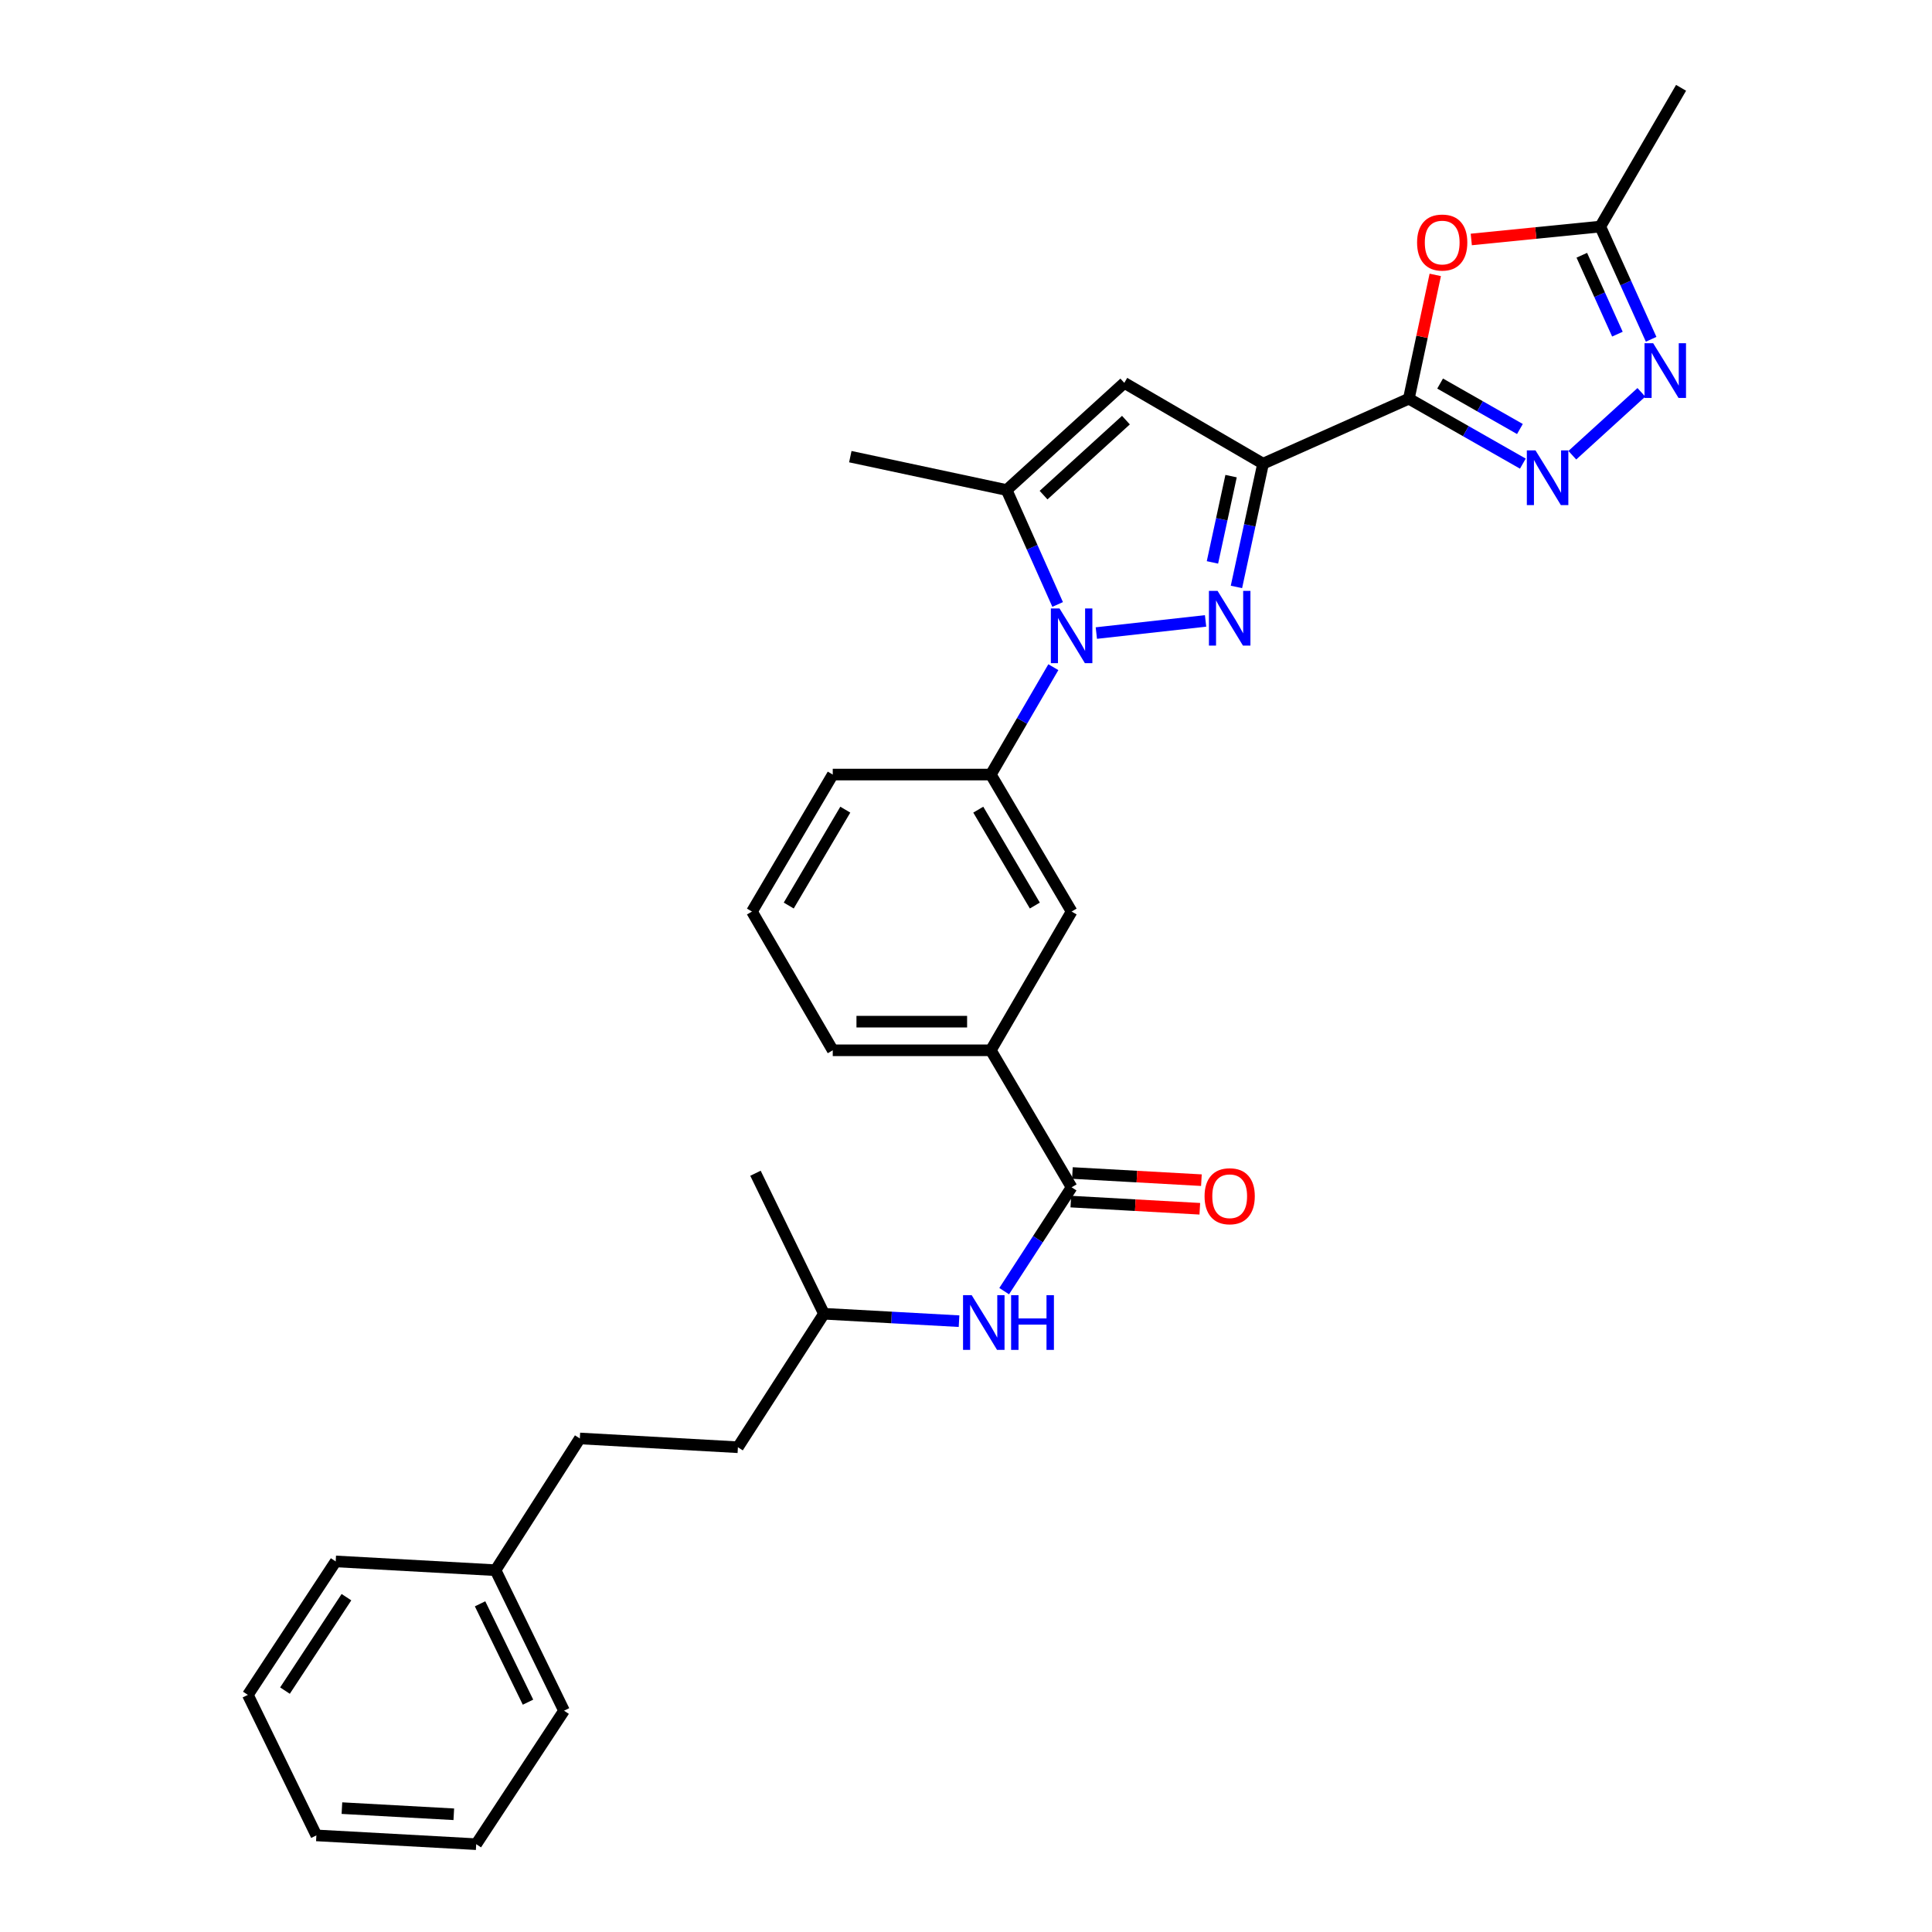 <?xml version='1.0' encoding='iso-8859-1'?>
<svg version='1.1' baseProfile='full'
              xmlns='http://www.w3.org/2000/svg'
                      xmlns:rdkit='http://www.rdkit.org/xml'
                      xmlns:xlink='http://www.w3.org/1999/xlink'
                  xml:space='preserve'
width='1000px' height='1000px' viewBox='0 0 1000 1000'>
<!-- END OF HEADER -->
<rect style='opacity:1.0;fill:#FFFFFF;stroke:none' width='1000' height='1000' x='0' y='0'> </rect>
<path class='bond-0' d='M 431.032,400.911 L 389.212,471.815' style='fill:none;fill-rule:evenodd;stroke:#000000;stroke-width:6px;stroke-linecap:butt;stroke-linejoin:miter;stroke-opacity:1' />
<path class='bond-0' d='M 437.525,419.077 L 408.251,468.709' style='fill:none;fill-rule:evenodd;stroke:#000000;stroke-width:6px;stroke-linecap:butt;stroke-linejoin:miter;stroke-opacity:1' />
<path class='bond-1' d='M 431.032,400.911 L 512.846,400.911' style='fill:none;fill-rule:evenodd;stroke:#000000;stroke-width:6px;stroke-linecap:butt;stroke-linejoin:miter;stroke-opacity:1' />
<path class='bond-2' d='M 389.212,471.815 L 431.032,543.632' style='fill:none;fill-rule:evenodd;stroke:#000000;stroke-width:6px;stroke-linecap:butt;stroke-linejoin:miter;stroke-opacity:1' />
<path class='bond-3' d='M 431.032,543.632 L 512.846,543.632' style='fill:none;fill-rule:evenodd;stroke:#000000;stroke-width:6px;stroke-linecap:butt;stroke-linejoin:miter;stroke-opacity:1' />
<path class='bond-3' d='M 443.304,528.811 L 500.574,528.811' style='fill:none;fill-rule:evenodd;stroke:#000000;stroke-width:6px;stroke-linecap:butt;stroke-linejoin:miter;stroke-opacity:1' />
<path class='bond-4' d='M 512.846,543.632 L 554.667,471.815' style='fill:none;fill-rule:evenodd;stroke:#000000;stroke-width:6px;stroke-linecap:butt;stroke-linejoin:miter;stroke-opacity:1' />
<path class='bond-5' d='M 512.846,543.632 L 554.667,614.544' style='fill:none;fill-rule:evenodd;stroke:#000000;stroke-width:6px;stroke-linecap:butt;stroke-linejoin:miter;stroke-opacity:1' />
<path class='bond-6' d='M 554.667,471.815 L 512.846,400.911' style='fill:none;fill-rule:evenodd;stroke:#000000;stroke-width:6px;stroke-linecap:butt;stroke-linejoin:miter;stroke-opacity:1' />
<path class='bond-6' d='M 535.628,468.709 L 506.353,419.077' style='fill:none;fill-rule:evenodd;stroke:#000000;stroke-width:6px;stroke-linecap:butt;stroke-linejoin:miter;stroke-opacity:1' />
<path class='bond-7' d='M 512.846,400.911 L 529.029,373.121' style='fill:none;fill-rule:evenodd;stroke:#000000;stroke-width:6px;stroke-linecap:butt;stroke-linejoin:miter;stroke-opacity:1' />
<path class='bond-7' d='M 529.029,373.121 L 545.211,345.331' style='fill:none;fill-rule:evenodd;stroke:#0000FF;stroke-width:6px;stroke-linecap:butt;stroke-linejoin:miter;stroke-opacity:1' />
<path class='bond-8' d='M 554.256,621.943 L 587.639,623.798' style='fill:none;fill-rule:evenodd;stroke:#000000;stroke-width:6px;stroke-linecap:butt;stroke-linejoin:miter;stroke-opacity:1' />
<path class='bond-8' d='M 587.639,623.798 L 621.021,625.653' style='fill:none;fill-rule:evenodd;stroke:#FF0000;stroke-width:6px;stroke-linecap:butt;stroke-linejoin:miter;stroke-opacity:1' />
<path class='bond-8' d='M 555.078,607.145 L 588.461,609' style='fill:none;fill-rule:evenodd;stroke:#000000;stroke-width:6px;stroke-linecap:butt;stroke-linejoin:miter;stroke-opacity:1' />
<path class='bond-8' d='M 588.461,609 L 621.843,610.854' style='fill:none;fill-rule:evenodd;stroke:#FF0000;stroke-width:6px;stroke-linecap:butt;stroke-linejoin:miter;stroke-opacity:1' />
<path class='bond-9' d='M 554.667,614.544 L 537.213,641.42' style='fill:none;fill-rule:evenodd;stroke:#000000;stroke-width:6px;stroke-linecap:butt;stroke-linejoin:miter;stroke-opacity:1' />
<path class='bond-9' d='M 537.213,641.42 L 519.758,668.295' style='fill:none;fill-rule:evenodd;stroke:#0000FF;stroke-width:6px;stroke-linecap:butt;stroke-linejoin:miter;stroke-opacity:1' />
<path class='bond-10' d='M 496.396,683.838 L 461.441,681.917' style='fill:none;fill-rule:evenodd;stroke:#0000FF;stroke-width:6px;stroke-linecap:butt;stroke-linejoin:miter;stroke-opacity:1' />
<path class='bond-10' d='M 461.441,681.917 L 426.487,679.997' style='fill:none;fill-rule:evenodd;stroke:#000000;stroke-width:6px;stroke-linecap:butt;stroke-linejoin:miter;stroke-opacity:1' />
<path class='bond-11' d='M 567.465,327.672 L 624.005,321.389' style='fill:none;fill-rule:evenodd;stroke:#0000FF;stroke-width:6px;stroke-linecap:butt;stroke-linejoin:miter;stroke-opacity:1' />
<path class='bond-12' d='M 547.434,312.868 L 534.233,283.252' style='fill:none;fill-rule:evenodd;stroke:#0000FF;stroke-width:6px;stroke-linecap:butt;stroke-linejoin:miter;stroke-opacity:1' />
<path class='bond-12' d='M 534.233,283.252 L 521.031,253.637' style='fill:none;fill-rule:evenodd;stroke:#000000;stroke-width:6px;stroke-linecap:butt;stroke-linejoin:miter;stroke-opacity:1' />
<path class='bond-13' d='M 639.98,303.797 L 646.868,271.899' style='fill:none;fill-rule:evenodd;stroke:#0000FF;stroke-width:6px;stroke-linecap:butt;stroke-linejoin:miter;stroke-opacity:1' />
<path class='bond-13' d='M 646.868,271.899 L 653.756,240.001' style='fill:none;fill-rule:evenodd;stroke:#000000;stroke-width:6px;stroke-linecap:butt;stroke-linejoin:miter;stroke-opacity:1' />
<path class='bond-13' d='M 627.559,291.099 L 632.381,268.771' style='fill:none;fill-rule:evenodd;stroke:#0000FF;stroke-width:6px;stroke-linecap:butt;stroke-linejoin:miter;stroke-opacity:1' />
<path class='bond-13' d='M 632.381,268.771 L 637.202,246.442' style='fill:none;fill-rule:evenodd;stroke:#000000;stroke-width:6px;stroke-linecap:butt;stroke-linejoin:miter;stroke-opacity:1' />
<path class='bond-14' d='M 653.756,240.001 L 581.938,198.18' style='fill:none;fill-rule:evenodd;stroke:#000000;stroke-width:6px;stroke-linecap:butt;stroke-linejoin:miter;stroke-opacity:1' />
<path class='bond-15' d='M 653.756,240.001 L 729.213,206.365' style='fill:none;fill-rule:evenodd;stroke:#000000;stroke-width:6px;stroke-linecap:butt;stroke-linejoin:miter;stroke-opacity:1' />
<path class='bond-16' d='M 581.938,198.18 L 521.031,253.637' style='fill:none;fill-rule:evenodd;stroke:#000000;stroke-width:6px;stroke-linecap:butt;stroke-linejoin:miter;stroke-opacity:1' />
<path class='bond-16' d='M 582.781,217.458 L 540.145,256.277' style='fill:none;fill-rule:evenodd;stroke:#000000;stroke-width:6px;stroke-linecap:butt;stroke-linejoin:miter;stroke-opacity:1' />
<path class='bond-17' d='M 521.031,253.637 L 440.123,236.361' style='fill:none;fill-rule:evenodd;stroke:#000000;stroke-width:6px;stroke-linecap:butt;stroke-linejoin:miter;stroke-opacity:1' />
<path class='bond-18' d='M 729.213,206.365 L 758.718,223.171' style='fill:none;fill-rule:evenodd;stroke:#000000;stroke-width:6px;stroke-linecap:butt;stroke-linejoin:miter;stroke-opacity:1' />
<path class='bond-18' d='M 758.718,223.171 L 788.224,239.977' style='fill:none;fill-rule:evenodd;stroke:#0000FF;stroke-width:6px;stroke-linecap:butt;stroke-linejoin:miter;stroke-opacity:1' />
<path class='bond-18' d='M 745.4,198.528 L 766.054,210.292' style='fill:none;fill-rule:evenodd;stroke:#000000;stroke-width:6px;stroke-linecap:butt;stroke-linejoin:miter;stroke-opacity:1' />
<path class='bond-18' d='M 766.054,210.292 L 786.708,222.057' style='fill:none;fill-rule:evenodd;stroke:#0000FF;stroke-width:6px;stroke-linecap:butt;stroke-linejoin:miter;stroke-opacity:1' />
<path class='bond-19' d='M 729.213,206.365 L 736.051,174.325' style='fill:none;fill-rule:evenodd;stroke:#000000;stroke-width:6px;stroke-linecap:butt;stroke-linejoin:miter;stroke-opacity:1' />
<path class='bond-19' d='M 736.051,174.325 L 742.888,142.285' style='fill:none;fill-rule:evenodd;stroke:#FF0000;stroke-width:6px;stroke-linecap:butt;stroke-linejoin:miter;stroke-opacity:1' />
<path class='bond-20' d='M 813.83,235.618 L 849.571,203.075' style='fill:none;fill-rule:evenodd;stroke:#0000FF;stroke-width:6px;stroke-linecap:butt;stroke-linejoin:miter;stroke-opacity:1' />
<path class='bond-21' d='M 854.626,175.611 L 841.464,146.441' style='fill:none;fill-rule:evenodd;stroke:#0000FF;stroke-width:6px;stroke-linecap:butt;stroke-linejoin:miter;stroke-opacity:1' />
<path class='bond-21' d='M 841.464,146.441 L 828.302,117.272' style='fill:none;fill-rule:evenodd;stroke:#000000;stroke-width:6px;stroke-linecap:butt;stroke-linejoin:miter;stroke-opacity:1' />
<path class='bond-21' d='M 837.168,172.956 L 827.954,152.537' style='fill:none;fill-rule:evenodd;stroke:#0000FF;stroke-width:6px;stroke-linecap:butt;stroke-linejoin:miter;stroke-opacity:1' />
<path class='bond-21' d='M 827.954,152.537 L 818.741,132.119' style='fill:none;fill-rule:evenodd;stroke:#000000;stroke-width:6px;stroke-linecap:butt;stroke-linejoin:miter;stroke-opacity:1' />
<path class='bond-22' d='M 828.302,117.272 L 794.919,120.611' style='fill:none;fill-rule:evenodd;stroke:#000000;stroke-width:6px;stroke-linecap:butt;stroke-linejoin:miter;stroke-opacity:1' />
<path class='bond-22' d='M 794.919,120.611 L 761.535,123.951' style='fill:none;fill-rule:evenodd;stroke:#FF0000;stroke-width:6px;stroke-linecap:butt;stroke-linejoin:miter;stroke-opacity:1' />
<path class='bond-23' d='M 828.302,117.272 L 870.123,45.455' style='fill:none;fill-rule:evenodd;stroke:#000000;stroke-width:6px;stroke-linecap:butt;stroke-linejoin:miter;stroke-opacity:1' />
<path class='bond-24' d='M 256.487,812.73 L 300.119,744.544' style='fill:none;fill-rule:evenodd;stroke:#000000;stroke-width:6px;stroke-linecap:butt;stroke-linejoin:miter;stroke-opacity:1' />
<path class='bond-25' d='M 256.487,812.73 L 291.934,885.453' style='fill:none;fill-rule:evenodd;stroke:#000000;stroke-width:6px;stroke-linecap:butt;stroke-linejoin:miter;stroke-opacity:1' />
<path class='bond-25' d='M 248.481,830.133 L 273.294,881.039' style='fill:none;fill-rule:evenodd;stroke:#000000;stroke-width:6px;stroke-linecap:butt;stroke-linejoin:miter;stroke-opacity:1' />
<path class='bond-26' d='M 256.487,812.73 L 173.759,808.185' style='fill:none;fill-rule:evenodd;stroke:#000000;stroke-width:6px;stroke-linecap:butt;stroke-linejoin:miter;stroke-opacity:1' />
<path class='bond-27' d='M 300.119,744.544 L 381.941,749.089' style='fill:none;fill-rule:evenodd;stroke:#000000;stroke-width:6px;stroke-linecap:butt;stroke-linejoin:miter;stroke-opacity:1' />
<path class='bond-28' d='M 291.934,885.453 L 246.482,954.545' style='fill:none;fill-rule:evenodd;stroke:#000000;stroke-width:6px;stroke-linecap:butt;stroke-linejoin:miter;stroke-opacity:1' />
<path class='bond-29' d='M 173.759,808.185 L 128.299,877.269' style='fill:none;fill-rule:evenodd;stroke:#000000;stroke-width:6px;stroke-linecap:butt;stroke-linejoin:miter;stroke-opacity:1' />
<path class='bond-29' d='M 179.321,826.695 L 147.499,875.053' style='fill:none;fill-rule:evenodd;stroke:#000000;stroke-width:6px;stroke-linecap:butt;stroke-linejoin:miter;stroke-opacity:1' />
<path class='bond-30' d='M 381.941,749.089 L 426.487,679.997' style='fill:none;fill-rule:evenodd;stroke:#000000;stroke-width:6px;stroke-linecap:butt;stroke-linejoin:miter;stroke-opacity:1' />
<path class='bond-31' d='M 246.482,954.545 L 163.754,950' style='fill:none;fill-rule:evenodd;stroke:#000000;stroke-width:6px;stroke-linecap:butt;stroke-linejoin:miter;stroke-opacity:1' />
<path class='bond-31' d='M 234.886,939.065 L 176.977,935.883' style='fill:none;fill-rule:evenodd;stroke:#000000;stroke-width:6px;stroke-linecap:butt;stroke-linejoin:miter;stroke-opacity:1' />
<path class='bond-32' d='M 128.299,877.269 L 163.754,950' style='fill:none;fill-rule:evenodd;stroke:#000000;stroke-width:6px;stroke-linecap:butt;stroke-linejoin:miter;stroke-opacity:1' />
<path class='bond-33' d='M 426.487,679.997 L 391.031,607.273' style='fill:none;fill-rule:evenodd;stroke:#000000;stroke-width:6px;stroke-linecap:butt;stroke-linejoin:miter;stroke-opacity:1' />
<path  class='atom-7' d='M 623.481 619.169
Q 623.481 612.369, 626.841 608.569
Q 630.201 604.769, 636.481 604.769
Q 642.761 604.769, 646.121 608.569
Q 649.481 612.369, 649.481 619.169
Q 649.481 626.049, 646.081 629.969
Q 642.681 633.849, 636.481 633.849
Q 630.241 633.849, 626.841 629.969
Q 623.481 626.089, 623.481 619.169
M 636.481 630.649
Q 640.801 630.649, 643.121 627.769
Q 645.481 624.849, 645.481 619.169
Q 645.481 613.609, 643.121 610.809
Q 640.801 607.969, 636.481 607.969
Q 632.161 607.969, 629.801 610.769
Q 627.481 613.569, 627.481 619.169
Q 627.481 624.889, 629.801 627.769
Q 632.161 630.649, 636.481 630.649
' fill='#FF0000'/>
<path  class='atom-8' d='M 502.947 670.382
L 512.227 685.382
Q 513.147 686.862, 514.627 689.542
Q 516.107 692.222, 516.187 692.382
L 516.187 670.382
L 519.947 670.382
L 519.947 698.702
L 516.067 698.702
L 506.107 682.302
Q 504.947 680.382, 503.707 678.182
Q 502.507 675.982, 502.147 675.302
L 502.147 698.702
L 498.467 698.702
L 498.467 670.382
L 502.947 670.382
' fill='#0000FF'/>
<path  class='atom-8' d='M 523.347 670.382
L 527.187 670.382
L 527.187 682.422
L 541.667 682.422
L 541.667 670.382
L 545.507 670.382
L 545.507 698.702
L 541.667 698.702
L 541.667 685.622
L 527.187 685.622
L 527.187 698.702
L 523.347 698.702
L 523.347 670.382
' fill='#0000FF'/>
<path  class='atom-9' d='M 548.407 314.934
L 557.687 329.934
Q 558.607 331.414, 560.087 334.094
Q 561.567 336.774, 561.647 336.934
L 561.647 314.934
L 565.407 314.934
L 565.407 343.254
L 561.527 343.254
L 551.567 326.854
Q 550.407 324.934, 549.167 322.734
Q 547.967 320.534, 547.607 319.854
L 547.607 343.254
L 543.927 343.254
L 543.927 314.934
L 548.407 314.934
' fill='#0000FF'/>
<path  class='atom-10' d='M 630.221 305.843
L 639.501 320.843
Q 640.421 322.323, 641.901 325.003
Q 643.381 327.683, 643.461 327.843
L 643.461 305.843
L 647.221 305.843
L 647.221 334.163
L 643.341 334.163
L 633.381 317.763
Q 632.221 315.843, 630.981 313.643
Q 629.781 311.443, 629.421 310.763
L 629.421 334.163
L 625.741 334.163
L 625.741 305.843
L 630.221 305.843
' fill='#0000FF'/>
<path  class='atom-15' d='M 794.77 233.112
L 804.05 248.112
Q 804.97 249.592, 806.45 252.272
Q 807.93 254.952, 808.01 255.112
L 808.01 233.112
L 811.77 233.112
L 811.77 261.432
L 807.89 261.432
L 797.93 245.032
Q 796.77 243.112, 795.53 240.912
Q 794.33 238.712, 793.97 238.032
L 793.97 261.432
L 790.29 261.432
L 790.29 233.112
L 794.77 233.112
' fill='#0000FF'/>
<path  class='atom-16' d='M 855.678 177.655
L 864.958 192.655
Q 865.878 194.135, 867.358 196.815
Q 868.838 199.495, 868.918 199.655
L 868.918 177.655
L 872.678 177.655
L 872.678 205.975
L 868.798 205.975
L 858.838 189.575
Q 857.678 187.655, 856.438 185.455
Q 855.238 183.255, 854.878 182.575
L 854.878 205.975
L 851.198 205.975
L 851.198 177.655
L 855.678 177.655
' fill='#0000FF'/>
<path  class='atom-18' d='M 733.48 125.537
Q 733.48 118.737, 736.84 114.937
Q 740.2 111.137, 746.48 111.137
Q 752.76 111.137, 756.12 114.937
Q 759.48 118.737, 759.48 125.537
Q 759.48 132.417, 756.08 136.337
Q 752.68 140.217, 746.48 140.217
Q 740.24 140.217, 736.84 136.337
Q 733.48 132.457, 733.48 125.537
M 746.48 137.017
Q 750.8 137.017, 753.12 134.137
Q 755.48 131.217, 755.48 125.537
Q 755.48 119.977, 753.12 117.177
Q 750.8 114.337, 746.48 114.337
Q 742.16 114.337, 739.8 117.137
Q 737.48 119.937, 737.48 125.537
Q 737.48 131.257, 739.8 134.137
Q 742.16 137.017, 746.48 137.017
' fill='#FF0000'/>
</svg>
